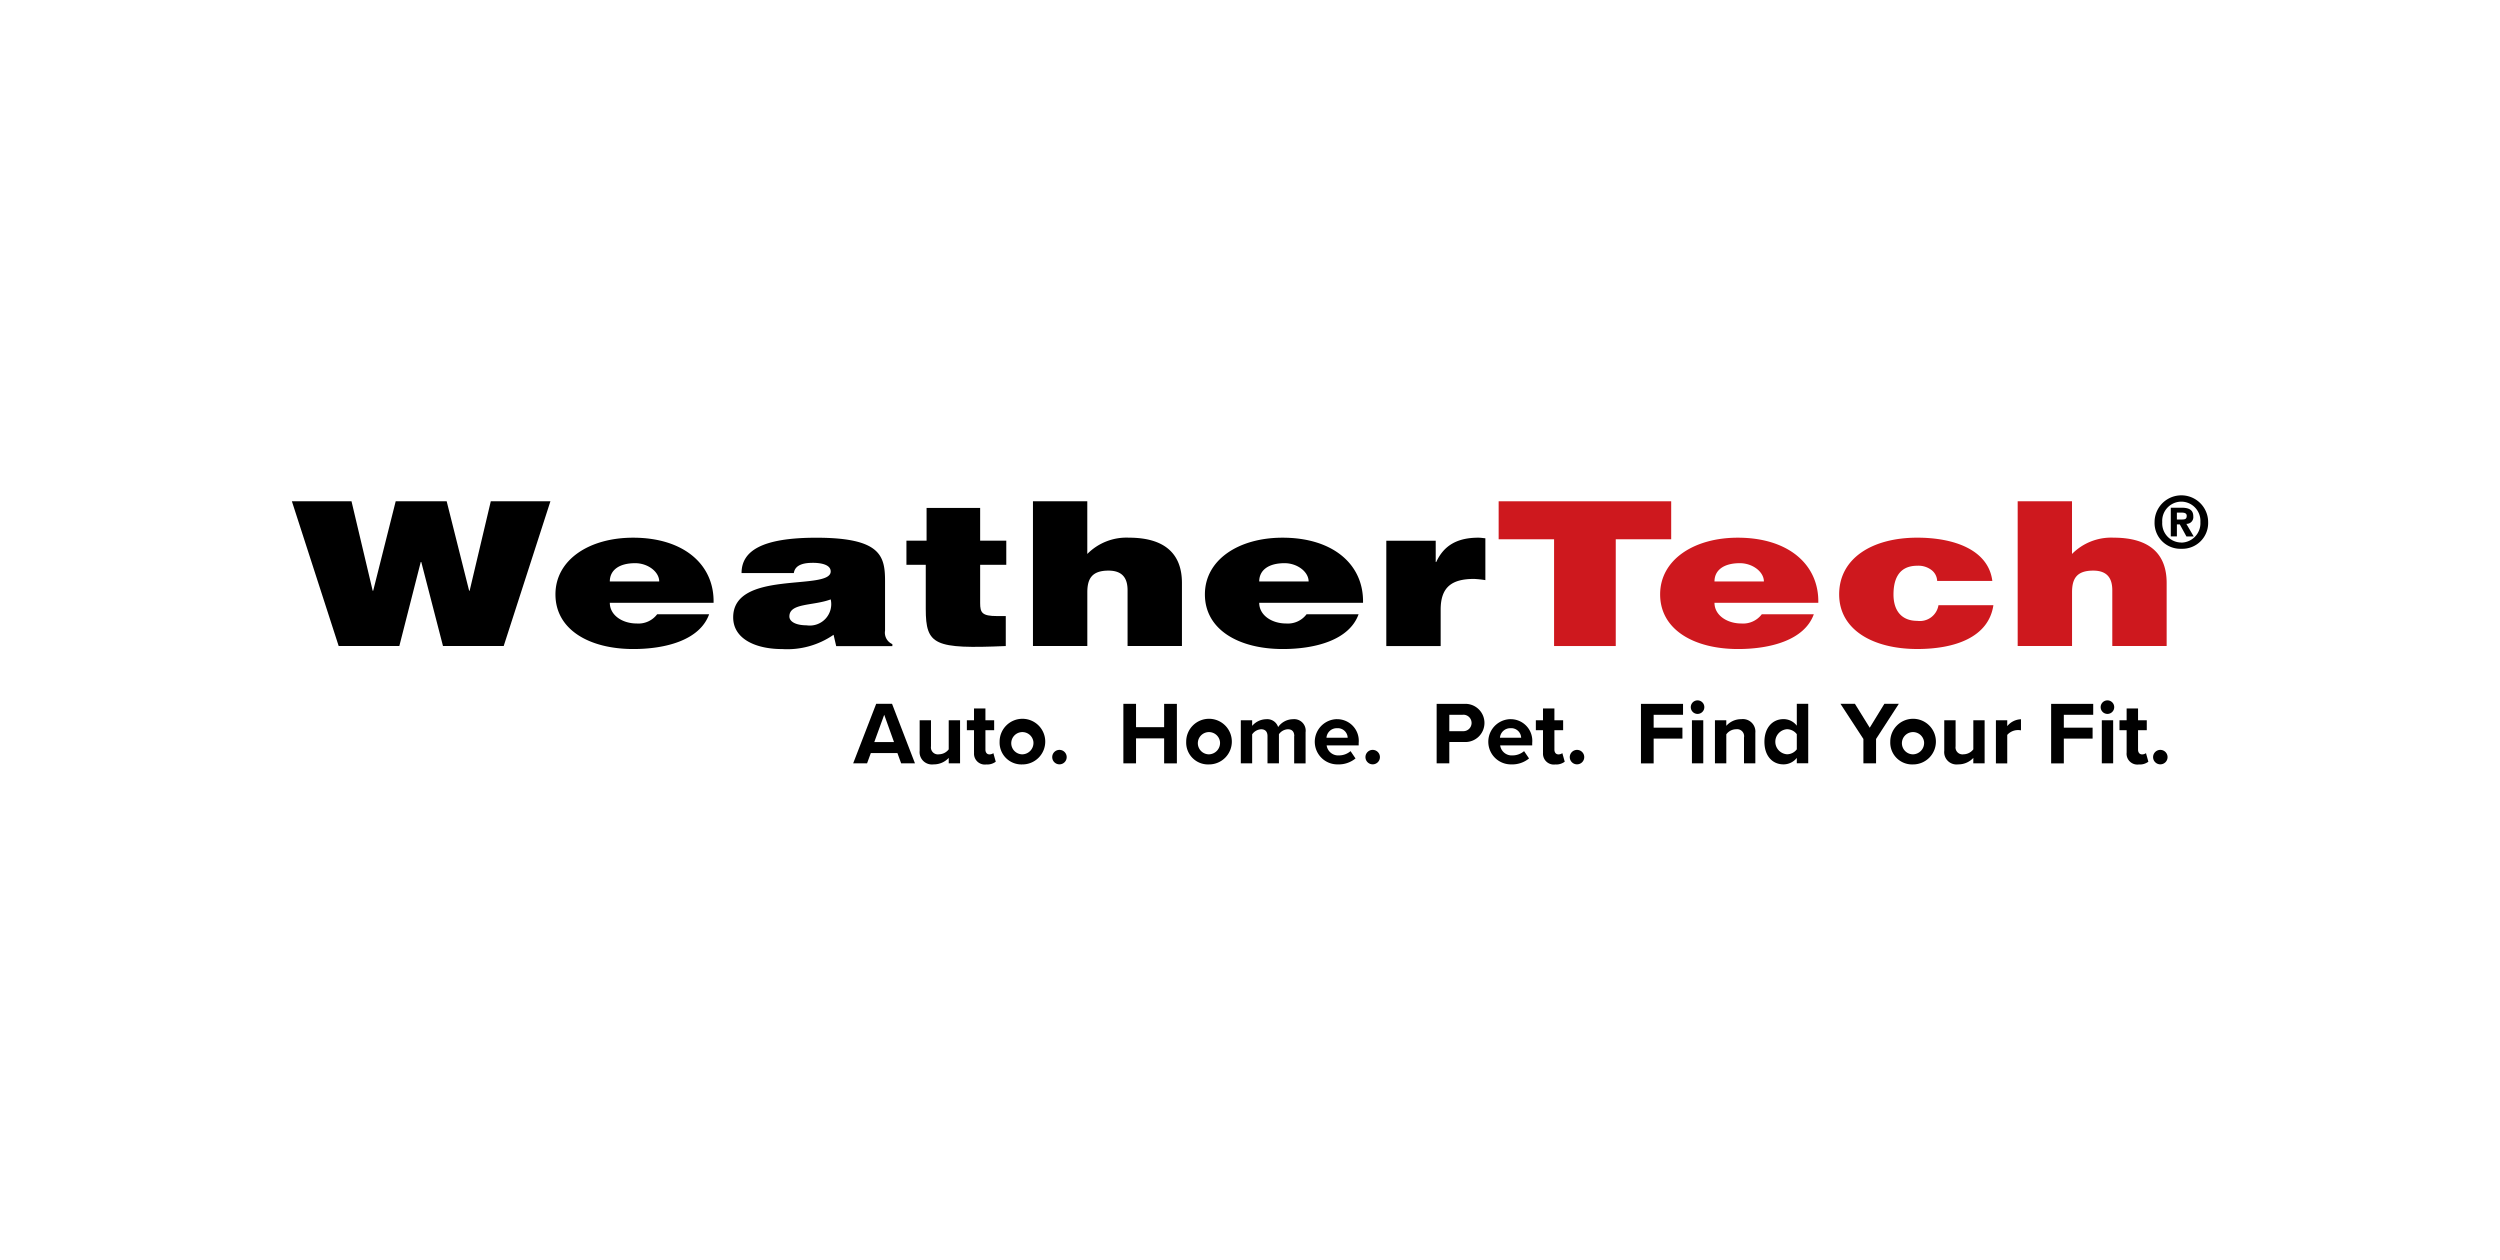 <svg xmlns="http://www.w3.org/2000/svg" width="252" height="127" viewBox="0 0 252 127">
  <g id="Group_26478" data-name="Group 26478" transform="translate(-0.843 -1.307)">
    <rect id="Rectangle_13501" data-name="Rectangle 13501" width="252" height="127" transform="translate(0.843 1.307)" fill="#fff" opacity="0"/>
    <g id="weathertech-logo" transform="translate(30.265 51.238)">
      <path id="Path_78325" data-name="Path 78325" d="M27.316,27.005h.052L29.5,17.99h6.01L30.8,32.58H24.682l-2.19-8.472H22.44L20.28,32.58H14.167L9.45,17.99h6.01l2.134,9.015h.052l2.268-9.015h5.139Z" transform="translate(-9.45 -17.391)"/>
      <path id="Path_78326" data-name="Path 78326" d="M76.55,33.062c0,1.255,1.263,2.087,2.716,2.087a2.357,2.357,0,0,0,2.057-.931h5.238c-.949,2.634-4.428,3.505-7.64,3.505-4.428,0-7.851-1.944-7.851-5.51,0-3.484,3.4-5.713,7.825-5.713,5.113,0,8.2,2.716,8.114,6.566H76.55Zm4.98-2.147c0-.974-1.134-1.845-2.423-1.845-1.634,0-2.557.711-2.557,1.845Z" transform="translate(-44.503 -22.232)"/>
      <path id="Path_78327" data-name="Path 78327" d="M121.842,37.421l-.263-1.134a8.218,8.218,0,0,1-5.191,1.44c-2.608,0-4.928-.992-4.928-3.2,0-4.824,9.83-2.634,9.83-4.622,0-.772-1.212-.871-1.794-.871-.763,0-1.794.121-1.923,1.035h-5.269c0-2.251,2.082-3.566,7.536-3.566,6.536,0,6.928,1.863,6.928,4.4v4.967a1.258,1.258,0,0,0,.737,1.358v.2h-5.665Zm-.552-4.7c-1.794.668-4.165.345-4.165,1.72,0,.526.66.892,1.737.892A2.158,2.158,0,0,0,121.29,32.717Z" transform="translate(-66.977 -22.232)"/>
      <path id="Path_78328" data-name="Path 78328" d="M161.571,33.462c-7.2.306-8.062-.082-8.062-3.747V25.274H151.56V22.843h2.031v-3.3h5.4v3.3h2.634v2.432h-2.634v3.85c0,.974.185,1.315,1.712,1.315h.871v3.022Z" transform="translate(-89.614 -18.272)"/>
      <path id="Path_78329" data-name="Path 78329" d="M180.76,17.99h5.48V23.3a5.55,5.55,0,0,1,4.191-1.643c3.635,0,5.35,1.643,5.35,4.561V32.58H190.3V26.966c0-1.052-.371-1.988-1.923-1.988-1.686,0-2.134.832-2.134,2.19V32.58h-5.48V17.99Z" transform="translate(-106.063 -17.391)"/>
      <path id="Path_78330" data-name="Path 78330" d="M225.976,33.062c0,1.255,1.263,2.087,2.716,2.087a2.357,2.357,0,0,0,2.057-.931h5.243c-.949,2.634-4.428,3.505-7.64,3.505-4.428,0-7.851-1.944-7.851-5.51,0-3.484,3.4-5.713,7.825-5.713,5.113,0,8.2,2.716,8.114,6.566H225.976Zm4.98-2.147c0-.974-1.134-1.845-2.423-1.845-1.634,0-2.557.711-2.557,1.845Z" transform="translate(-128.469 -22.232)"/>
      <path id="Path_78331" data-name="Path 78331" d="M262.53,26.8h4.98v2.147h.052c.763-1.66,2.108-2.453,4.242-2.453.237,0,.474.039.711.06v4.217a11.24,11.24,0,0,0-1.134-.121c-2.242,0-3.372.811-3.372,3.1v3.669h-5.48Z" transform="translate(-152.212 -22.226)"/>
      <path id="Path_78332" data-name="Path 78332" d="M288.38,17.99h17.392v3.829h-5.588V32.58h-6.217V21.819H288.38Z" transform="translate(-166.738 -17.391)" fill="#ce181e"/>
      <path id="Path_78333" data-name="Path 78333" d="M331.21,33.062c0,1.255,1.263,2.087,2.712,2.087a2.357,2.357,0,0,0,2.057-.931h5.243c-.949,2.634-4.428,3.505-7.64,3.505-4.428,0-7.851-1.944-7.851-5.51,0-3.484,3.4-5.713,7.825-5.713,5.113,0,8.2,2.716,8.118,6.566H331.21Zm4.98-2.147c0-.974-1.134-1.845-2.423-1.845-1.634,0-2.557.711-2.557,1.845Z" transform="translate(-187.812 -22.232)" fill="#ce181e"/>
      <path id="Path_78334" data-name="Path 78334" d="M376.438,30.855a1.44,1.44,0,0,0-.578-1.1,2.164,2.164,0,0,0-1.423-.427c-2.056,0-2.4,1.643-2.4,2.9,0,1.6.789,2.656,2.4,2.656a1.9,1.9,0,0,0,2.134-1.582h5.536c-.474,3.221-3.846,4.419-7.67,4.419-4.454,0-7.877-1.927-7.877-5.51,0-3.626,3.32-5.713,7.877-5.713,3.691,0,7.166,1.216,7.562,4.359h-5.562Z" transform="translate(-210.595 -22.232)" fill="#ce181e"/>
      <path id="Path_78335" data-name="Path 78335" d="M408.29,17.99h5.48V23.3a5.55,5.55,0,0,1,4.191-1.643c3.635,0,5.35,1.643,5.35,4.561V32.58h-5.48V26.966c0-1.052-.371-1.988-1.923-1.988-1.686,0-2.134.832-2.134,2.19V32.58h-5.48V17.99Z" transform="translate(-234.334 -17.391)" fill="#ce181e"/>
      <path id="Path_78336" data-name="Path 78336" d="M443,21.985a2.6,2.6,0,0,1-2.7-2.686,2.7,2.7,0,1,1,5.4,0A2.6,2.6,0,0,1,443,21.985Zm0-4.751a1.937,1.937,0,0,0-1.927,2.061A1.932,1.932,0,0,0,443,21.355v.009a1.953,1.953,0,0,0,1.919-2.069A1.943,1.943,0,0,0,443,17.234Zm-.448,3.505h-.617V17.846h1.082c.746,0,1.186.216,1.186.875a.679.679,0,0,1-.7.754l.741,1.268h-.733l-.668-1.216h-.293v1.212Zm.548-1.707c.276,0,.44-.056.44-.375,0-.3-.319-.319-.556-.319h-.435v.7h.552Z" transform="translate(-252.541 -16.6)"/>
      <path id="Path_78337" data-name="Path 78337" d="M143.732,70.312h-2.682l-.379,1.035h-1.4l2.32-6h1.6l2.311,6h-1.393ZM141.4,69.2h1.988l-.987-2.751Z" transform="translate(-82.694 -44.332)"/>
      <path id="Path_78338" data-name="Path 78338" d="M157.6,72.974a2.039,2.039,0,0,1-1.531.655,1.243,1.243,0,0,1-1.4-1.367V69.18h1.143v2.634a.7.7,0,0,0,.8.8,1.263,1.263,0,0,0,.987-.5V69.18h1.143v4.342H157.6Z" transform="translate(-91.39 -46.511)"/>
      <path id="Path_78339" data-name="Path 78339" d="M166.32,70.879V68.616h-.72v-1h.72V66.43h1.151v1.186h.88v1h-.88v1.962c0,.272.142.479.4.479a.643.643,0,0,0,.4-.125l.241.862a1.426,1.426,0,0,1-.953.28,1.093,1.093,0,0,1-1.233-1.194Z" transform="translate(-97.562 -44.946)"/>
      <path id="Path_78340" data-name="Path 78340" d="M173.158,71.161a2.3,2.3,0,1,1,2.294,2.285,2.2,2.2,0,0,1-2.294-2.285Zm3.406,0a1.121,1.121,0,1,0-1.117,1.268,1.148,1.148,0,0,0,1.117-1.268Z" transform="translate(-101.819 -46.323)"/>
      <path id="Path_78341" data-name="Path 78341" d="M186.089,76.11a.729.729,0,1,1-.729.729.729.729,0,0,1,.729-.729Z" transform="translate(-108.718 -50.453)"/>
      <path id="Path_78342" data-name="Path 78342" d="M205.889,68.829h-2.833v2.518H201.78v-6h1.276V67.7h2.833V65.35h1.285v6h-1.285Z" transform="translate(-117.966 -44.332)"/>
      <path id="Path_78343" data-name="Path 78343" d="M216.318,71.161a2.3,2.3,0,1,1,2.294,2.285,2.2,2.2,0,0,1-2.294-2.285Zm3.406,0a1.121,1.121,0,1,0-1.117,1.268,1.148,1.148,0,0,0,1.117-1.268Z" transform="translate(-126.171 -46.323)"/>
      <path id="Path_78344" data-name="Path 78344" d="M234.319,70.634c0-.405-.181-.694-.647-.694a1.164,1.164,0,0,0-.9.5v2.932H231.62V70.634c0-.405-.181-.694-.647-.694a1.174,1.174,0,0,0-.9.513v2.923H228.93V69.031h1.143V69.6a1.905,1.905,0,0,1,1.418-.673,1.145,1.145,0,0,1,1.2.793,1.84,1.84,0,0,1,1.492-.793,1.159,1.159,0,0,1,1.276,1.315v3.139h-1.151V70.634Z" transform="translate(-133.278 -46.361)"/>
      <path id="Path_78345" data-name="Path 78345" d="M248.319,68.93a2.179,2.179,0,0,1,2.177,2.393v.25h-3.229a1.174,1.174,0,0,0,1.25,1.009,1.79,1.79,0,0,0,1.16-.431l.5.737a2.676,2.676,0,0,1-1.789.6,2.281,2.281,0,1,1-.073-4.562ZM247.249,70.8h2.138a1,1,0,0,0-1.069-.961,1.04,1.04,0,0,0-1.069.961Z" transform="translate(-142.963 -46.368)"/>
      <path id="Path_78346" data-name="Path 78346" d="M258.559,76.11a.729.729,0,1,1-.729.729A.729.729,0,0,1,258.559,76.11Z" transform="translate(-149.614 -50.453)"/>
      <path id="Path_78347" data-name="Path 78347" d="M274.25,65.347h2.807a1.925,1.925,0,1,1,0,3.846h-1.531V71.34H274.25V65.347Zm2.634,1.1h-1.358V68.1h1.358a.83.83,0,1,0,0-1.656Z" transform="translate(-158.858 -44.329)"/>
      <path id="Path_78348" data-name="Path 78348" d="M288.459,68.93a2.179,2.179,0,0,1,2.177,2.393v.25h-3.229a1.174,1.174,0,0,0,1.25,1.009,1.79,1.79,0,0,0,1.16-.431l.5.737a2.676,2.676,0,0,1-1.789.6,2.281,2.281,0,1,1-.073-4.562ZM287.385,70.8h2.138a1,1,0,0,0-1.069-.961,1.046,1.046,0,0,0-1.069.961Z" transform="translate(-165.612 -46.368)"/>
      <path id="Path_78349" data-name="Path 78349" d="M297.95,70.879V68.616h-.72v-1h.72V66.43H299.1v1.186h.88v1h-.88v1.962c0,.272.142.479.4.479a.643.643,0,0,0,.4-.125l.241.862a1.426,1.426,0,0,1-.953.28,1.093,1.093,0,0,1-1.233-1.194Z" transform="translate(-171.838 -44.946)"/>
      <path id="Path_78350" data-name="Path 78350" d="M305.829,76.11a.729.729,0,1,1-.729.729A.736.736,0,0,1,305.829,76.11Z" transform="translate(-176.289 -50.453)"/>
      <path id="Path_78351" data-name="Path 78351" d="M321.52,65.35h4.242v1.1H322.8v1.3H325.7v1.1H322.8v2.5H321.52Z" transform="translate(-185.534 -44.332)"/>
      <path id="Path_78352" data-name="Path 78352" d="M333.1,65.216a.683.683,0,1,1,.686.681A.683.683,0,0,1,333.1,65.216Zm.116,1.319h1.142v4.342h-1.142Z" transform="translate(-192.091 -43.865)"/>
      <path id="Path_78353" data-name="Path 78353" d="M341.572,70.745a.706.706,0,0,0-.8-.811,1.224,1.224,0,0,0-.987.513v2.923H338.64V69.025h1.143v.565a1.994,1.994,0,0,1,1.518-.673,1.262,1.262,0,0,1,1.41,1.384v3.065h-1.143V70.745Z" transform="translate(-195.195 -46.356)"/>
      <path id="Path_78354" data-name="Path 78354" d="M353.344,70.784a1.7,1.7,0,0,1-1.341.655c-1.1,0-1.923-.828-1.923-2.276,0-1.423.819-2.285,1.923-2.285a1.673,1.673,0,0,1,1.341.664V65.33h1.151v6h-1.151Zm0-2.389a1.255,1.255,0,0,0-.987-.5,1.266,1.266,0,0,0,0,2.526,1.243,1.243,0,0,0,.987-.5Z" transform="translate(-201.648 -44.321)"/>
      <path id="Path_78355" data-name="Path 78355" d="M369.181,68.884,366.87,65.34h1.457l1.492,2.41,1.475-2.41h1.457l-2.294,3.544v2.453h-1.276Z" transform="translate(-210.772 -44.326)"/>
      <path id="Path_78356" data-name="Path 78356" d="M378.508,71.161a2.3,2.3,0,1,1,2.294,2.285,2.2,2.2,0,0,1-2.294-2.285Zm3.406,0a1.121,1.121,0,1,0-1.117,1.268,1.148,1.148,0,0,0,1.117-1.268Z" transform="translate(-217.391 -46.323)"/>
      <path id="Path_78357" data-name="Path 78357" d="M394.062,72.974a2.039,2.039,0,0,1-1.531.655,1.243,1.243,0,0,1-1.4-1.367V69.18h1.143v2.634a.7.7,0,0,0,.8.8,1.263,1.263,0,0,0,.987-.5V69.18H395.2v4.342h-1.142Z" transform="translate(-224.572 -46.511)"/>
      <path id="Path_78358" data-name="Path 78358" d="M403.21,69.049h1.142v.595a1.854,1.854,0,0,1,1.384-.694v1.117a1.593,1.593,0,0,0-.315-.026,1.44,1.44,0,0,0-1.069.487V73.4H403.21Z" transform="translate(-231.444 -46.38)"/>
      <path id="Path_78359" data-name="Path 78359" d="M416.12,65.35h4.242v1.1H417.4v1.3H420.3v1.1H417.4v2.5H416.12Z" transform="translate(-238.788 -44.332)"/>
      <path id="Path_78360" data-name="Path 78360" d="M427.7,65.216a.683.683,0,1,1,.686.681A.683.683,0,0,1,427.7,65.216Zm.116,1.319h1.143v4.342h-1.143Z" transform="translate(-245.375 -43.865)"/>
      <path id="Path_78361" data-name="Path 78361" d="M432.82,70.879V68.616h-.72v-1h.72V66.43h1.151v1.186h.88v1h-.88v1.962c0,.272.142.479.4.479a.644.644,0,0,0,.4-.125l.241.862a1.426,1.426,0,0,1-.953.28A1.091,1.091,0,0,1,432.82,70.879Z" transform="translate(-247.878 -44.946)"/>
      <path id="Path_78362" data-name="Path 78362" d="M440.689,76.11a.729.729,0,1,1-.729.729A.729.729,0,0,1,440.689,76.11Z" transform="translate(-252.35 -50.453)"/>
    </g>
  </g>
</svg>

